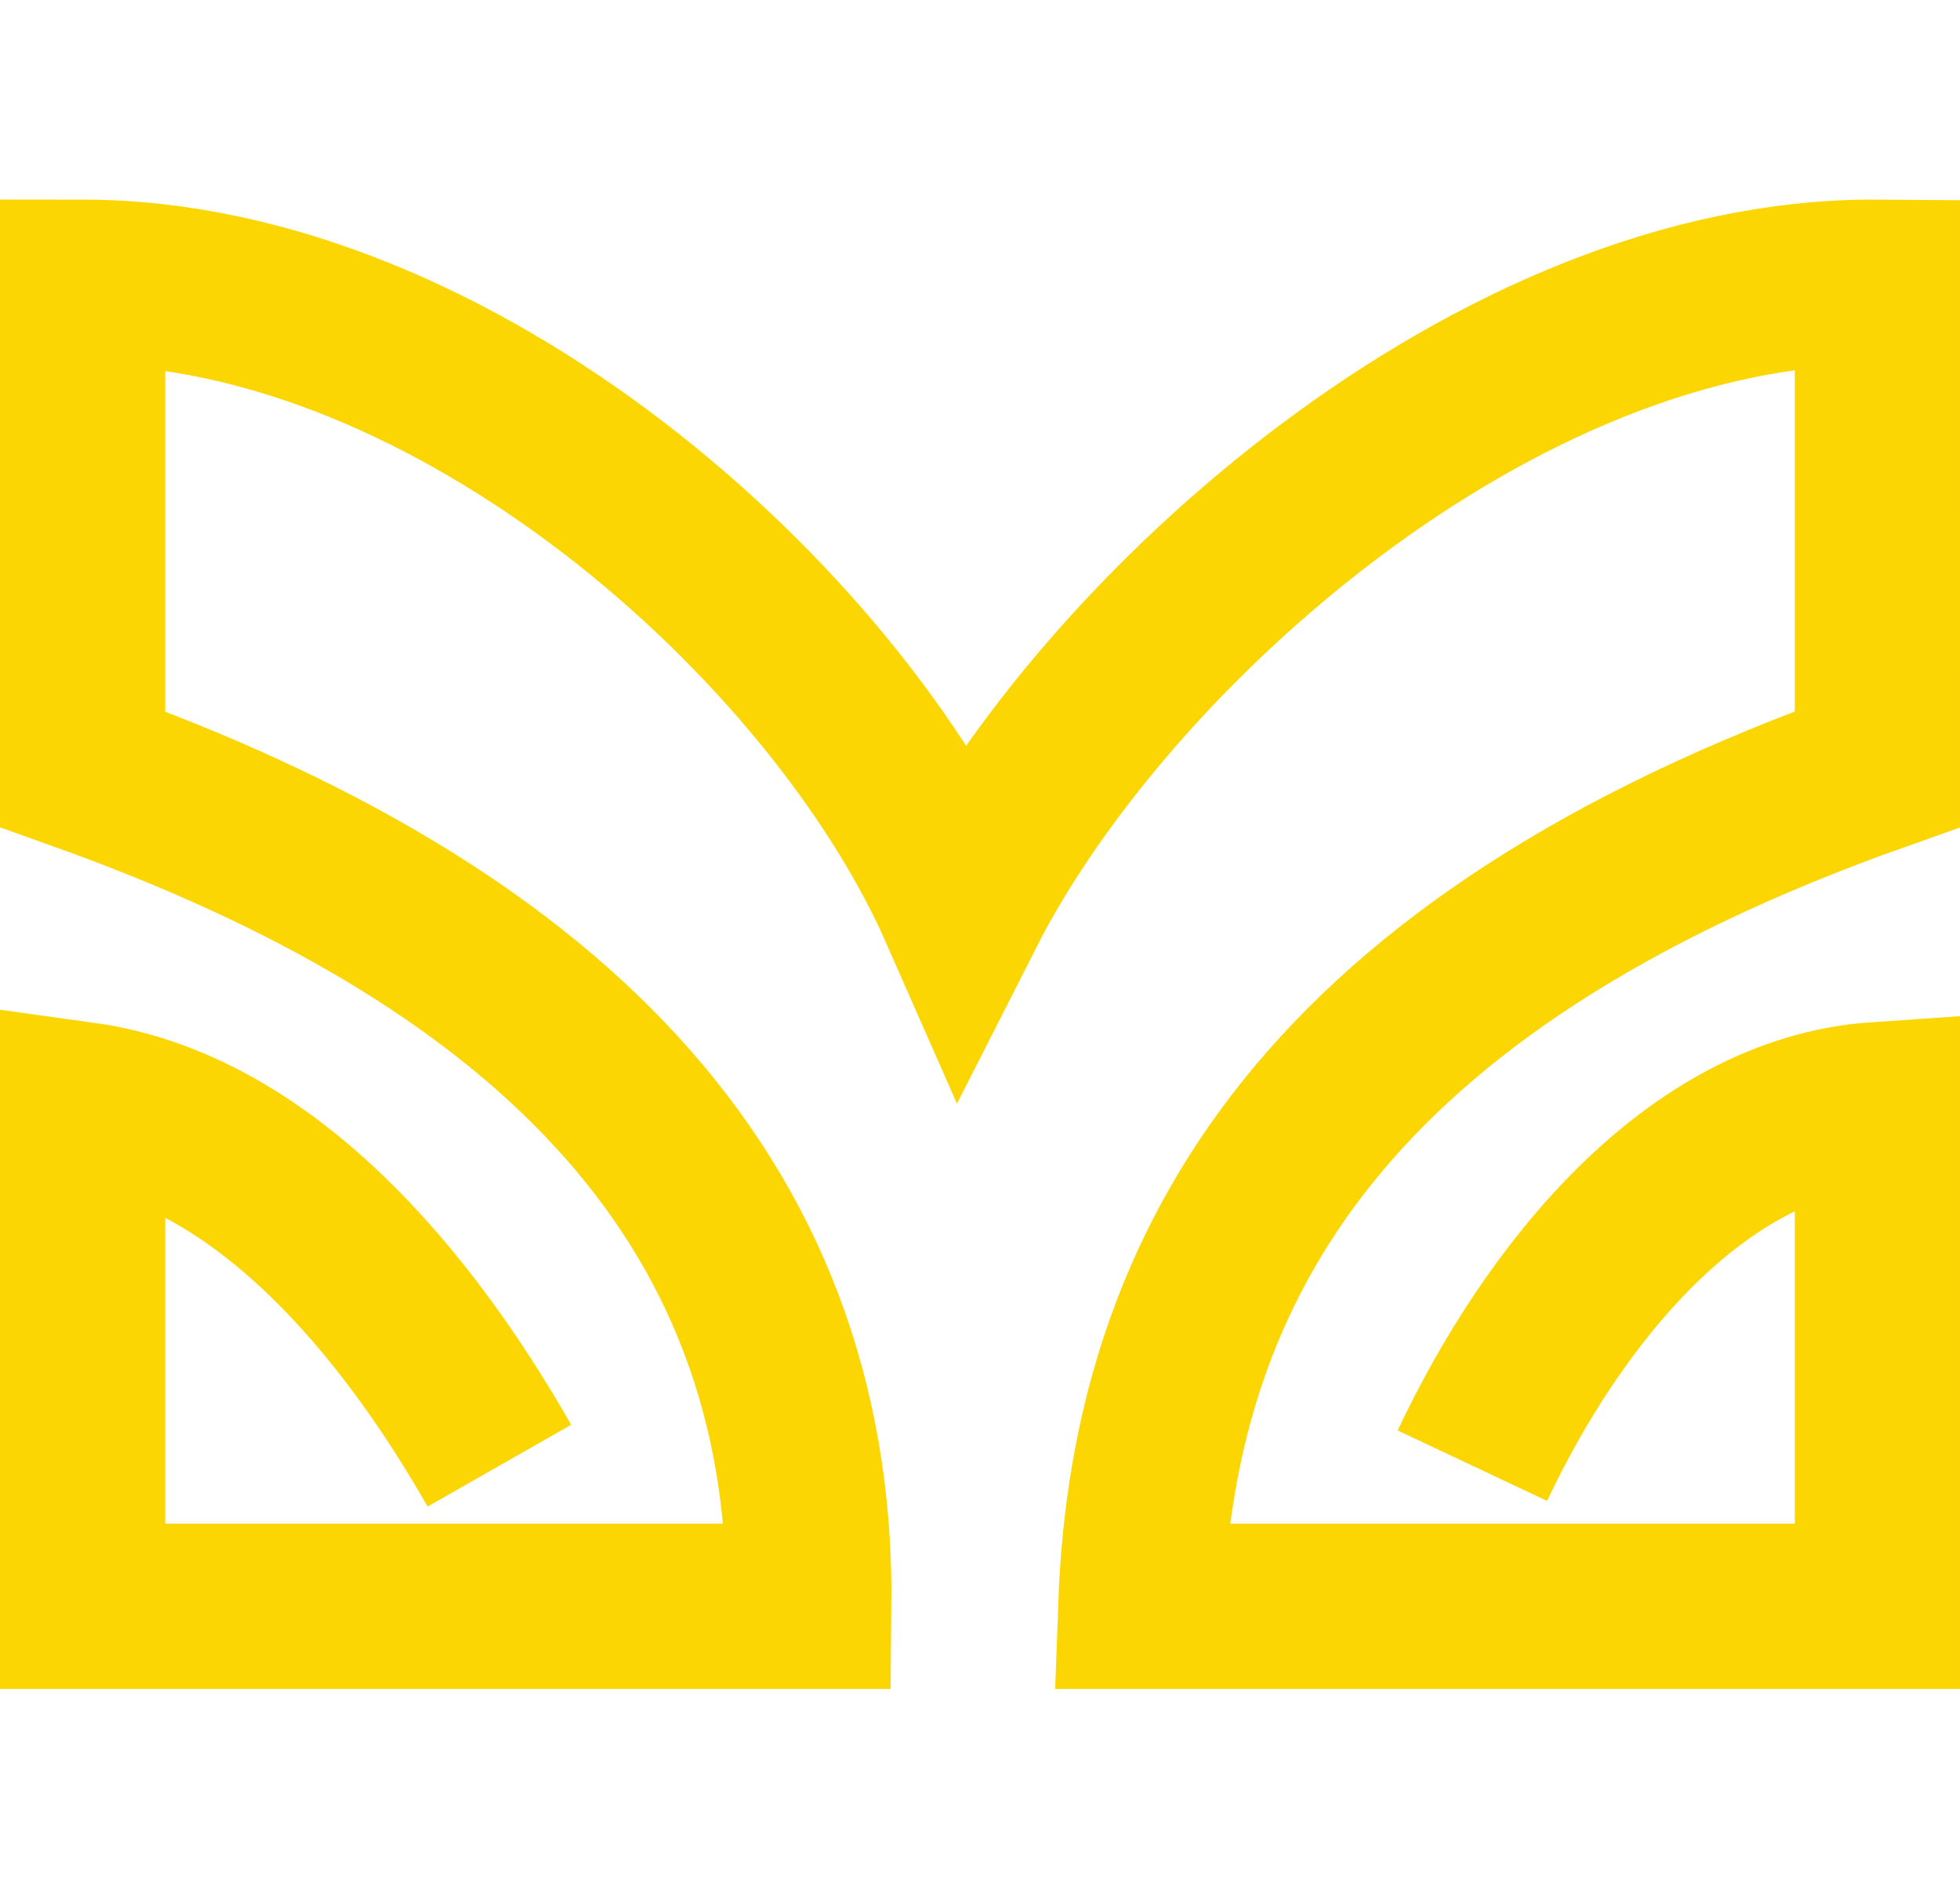 <?xml version="1.0" encoding="UTF-8" standalone="no"?>
<svg
   xmlns:dc="http://purl.org/dc/elements/1.1/"
   xmlns:cc="http://creativecommons.org/ns#"
   xmlns:rdf="http://www.w3.org/1999/02/22-rdf-syntax-ns#"
   xmlns:svg="http://www.w3.org/2000/svg"
   xmlns="http://www.w3.org/2000/svg"
   xmlns:sodipodi="http://sodipodi.sourceforge.net/DTD/sodipodi-0.dtd"
   xmlns:inkscape="http://www.inkscape.org/namespaces/inkscape"
   width="83.039"
   height="80"
   version="1.1"
   viewBox="0 0 21.971 21.167"
   id="svg948"
   sodipodi:docname="mohanokor.svg"
   inkscape:version="1.0.2 (e86c870879, 2021-01-15)">
  <defs
     id="defs952" />
  <sodipodi:namedview
     pagecolor="#ffffff"
     bordercolor="#666666"
     borderopacity="1"
     objecttolerance="10"
     gridtolerance="10"
     guidetolerance="10"
     inkscape:pageopacity="0"
     inkscape:pageshadow="2"
     inkscape:window-width="1870"
     inkscape:window-height="1016"
     id="namedview950"
     showgrid="false"
     inkscape:zoom="2.4070122"
     inkscape:cx="92.373177"
     inkscape:cy="120.86399"
     inkscape:window-x="50"
     inkscape:window-y="27"
     inkscape:window-maximized="1"
     inkscape:current-layer="svg948" />
  <g
     id="g1517"
     transform="translate(0,2.238)">
    <g
       transform="translate(7.998,-48.97)"
       id="g946">
      <path
         d="m -2.4,63.159 c -1.027,-1.802 -2.629,-3.764 -4.672,-4.047 v 5.623 h 8.141 c 0.048,-4.676 -3.079,-7.572 -8.141,-9.383 v -5.457 c 4.167,0.002 8.435,3.805 9.861,7.044 1.592,-3.135 5.99,-7.075 10.258,-7.044 l -6.9e-5,5.457 c -6.153,2.18 -8.119,5.527 -8.257,9.383 h 8.257 v -5.623 c -2.057,0.14 -3.647,2.153 -4.54,4.047"
         fill="none"
         stroke="#fcd603"
         stroke-width="1.852"
         id="path944" />
    </g>
  </g>
</svg>
